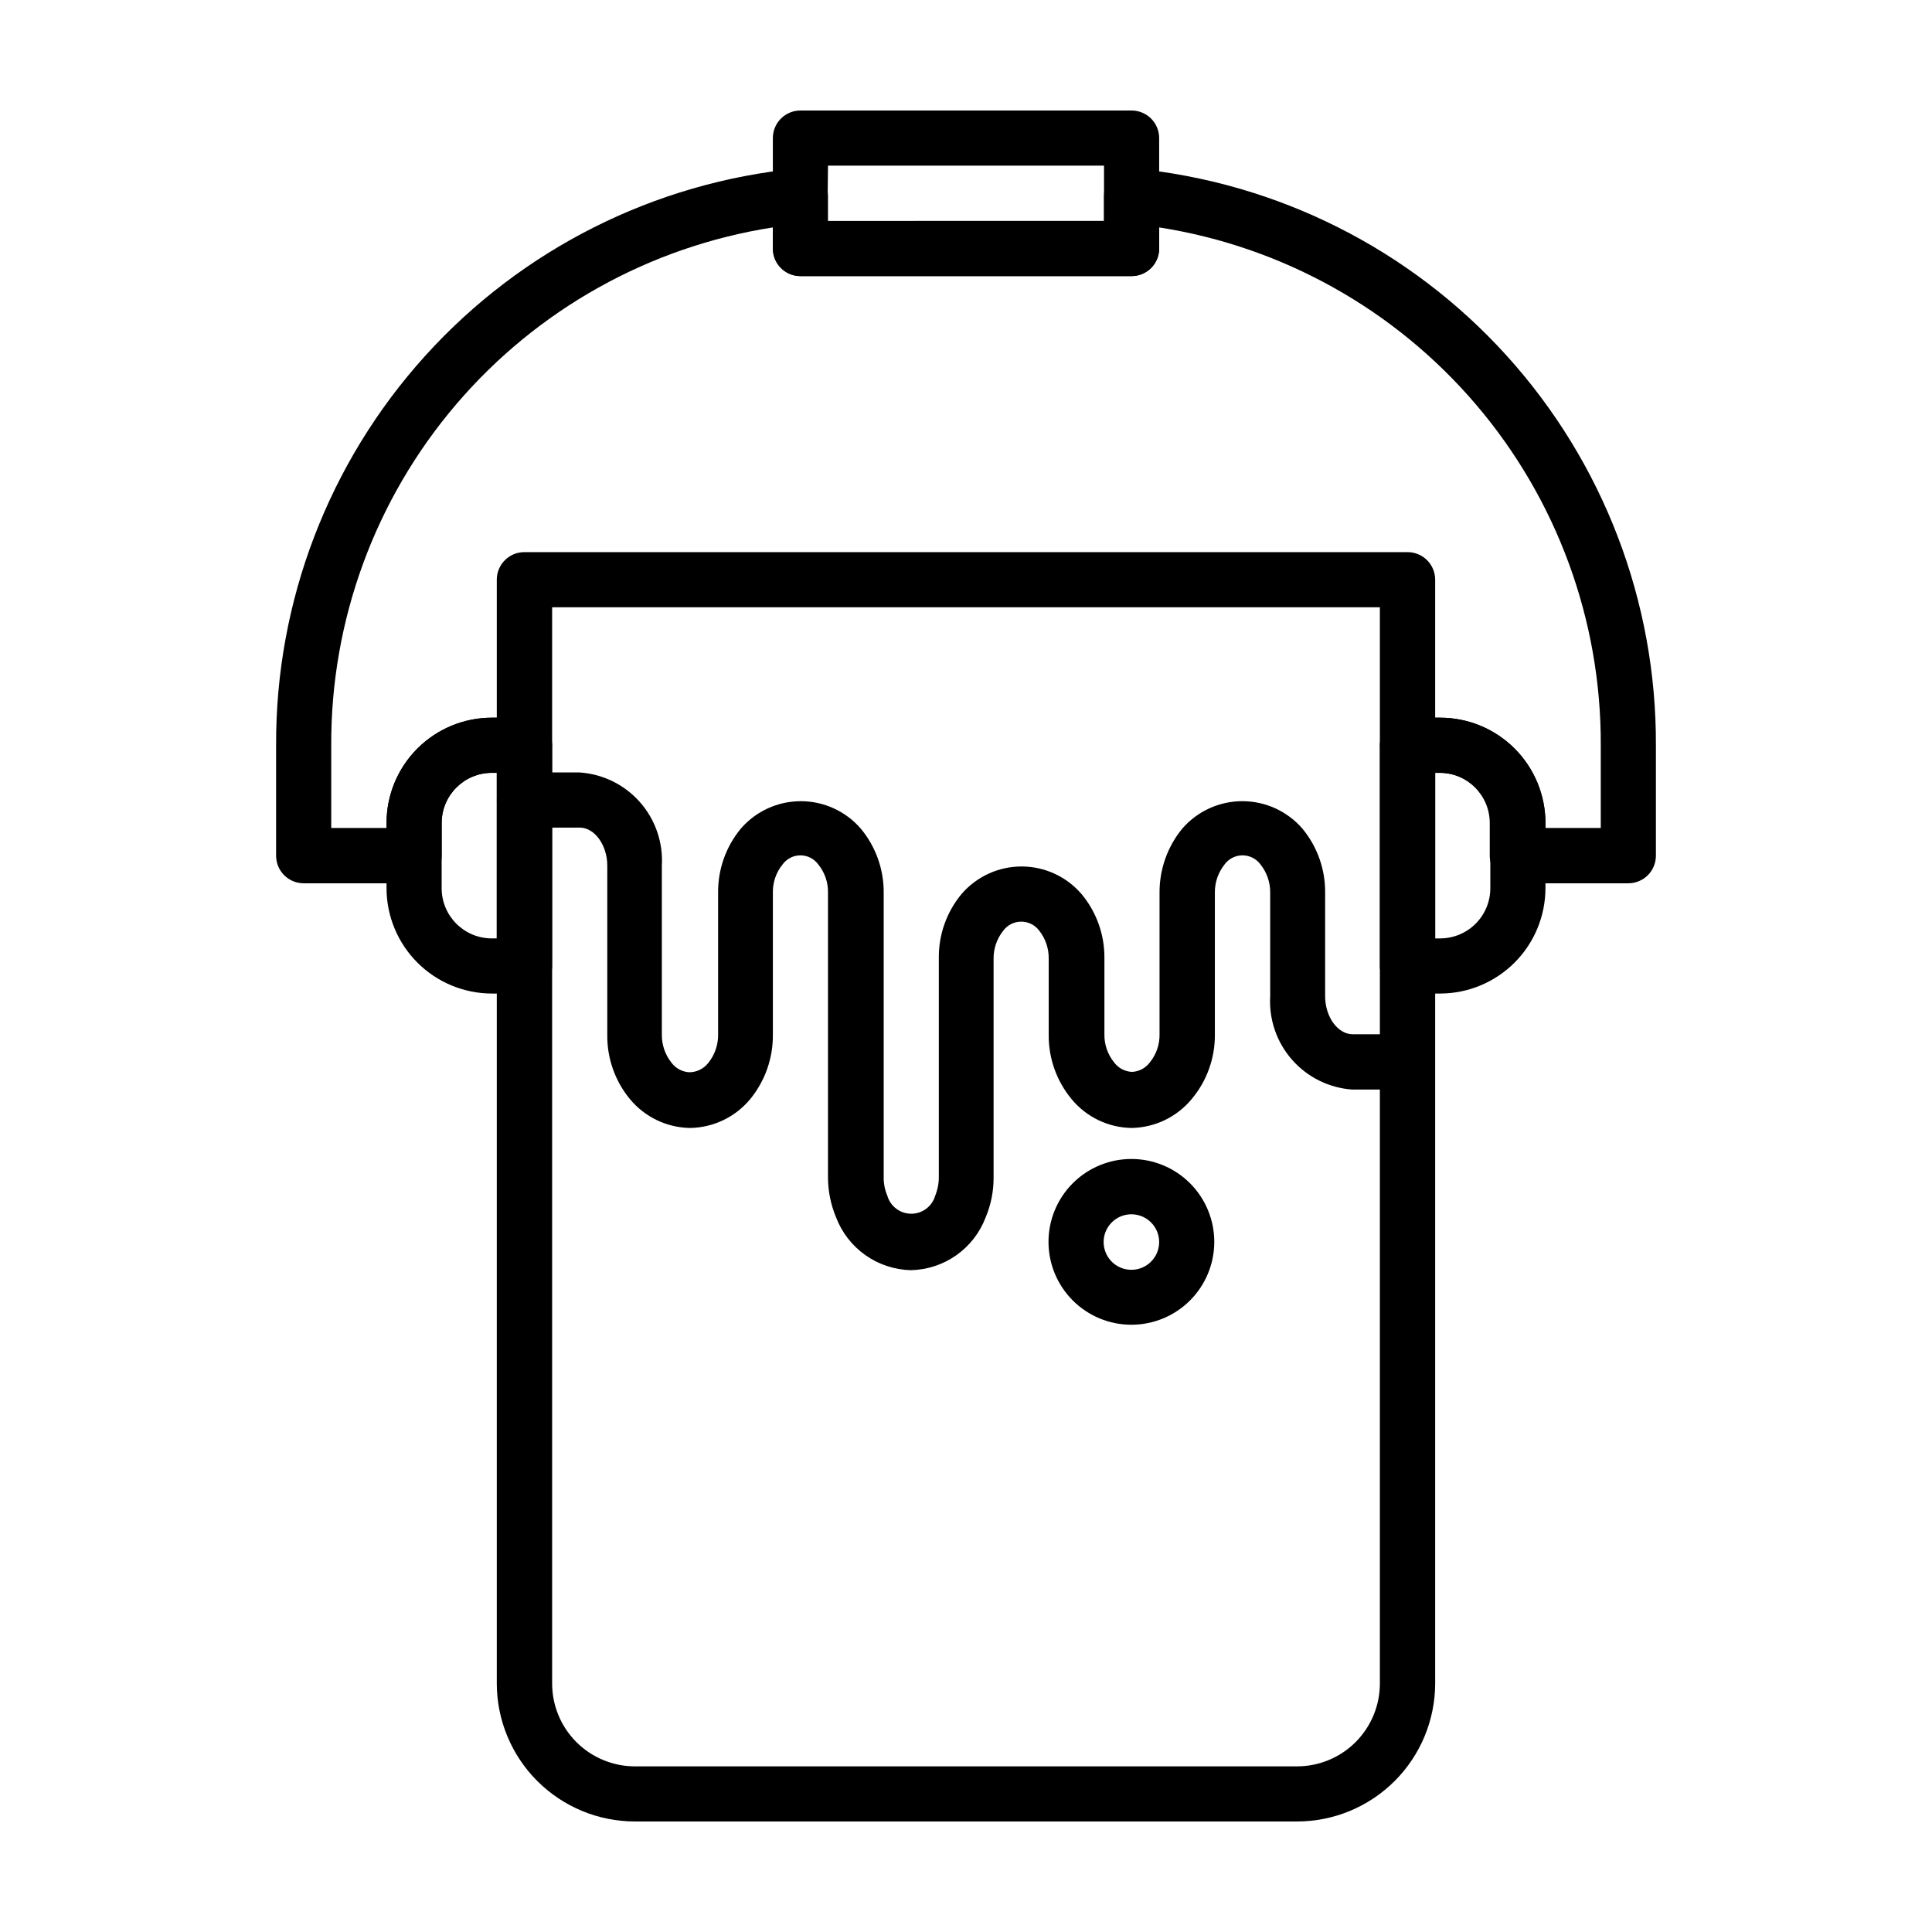 <?xml version="1.0" encoding="UTF-8"?>
<!-- Uploaded to: SVG Repo, www.svgrepo.com, Generator: SVG Repo Mixer Tools -->
<svg fill="#000000" width="800px" height="800px" version="1.1" viewBox="144 144 512 512" xmlns="http://www.w3.org/2000/svg">
 <g>
  <path d="m443.88 217.17h-87.762c-4.035 0-7.305-3.273-7.305-7.309v-29.27c0-1.938 0.77-3.797 2.137-5.164 1.371-1.371 3.231-2.141 5.168-2.141h87.762c1.938 0 3.797 0.77 5.168 2.141 1.367 1.367 2.141 3.227 2.141 5.164v29.27c0 1.938-0.773 3.797-2.141 5.168-1.371 1.367-3.231 2.141-5.168 2.141zm-80.609-14.609 73.305-0.004v-14.66h-73.152z"/>
  <path d="m575.53 378.08h-29.426c-1.945 0-3.809-0.777-5.184-2.156-1.371-1.383-2.133-3.254-2.121-5.199v-8.613c0-7.348-5.953-13.301-13.301-13.301h-8.461c-4.035 0-7.309-3.273-7.309-7.305 0-4.035 3.273-7.309 7.309-7.309h8.613c7.402 0 14.5 2.941 19.734 8.176 5.234 5.234 8.176 12.336 8.176 19.738v1.309h14.66v-21.914c0.133-33.094-11.605-65.137-33.078-90.312-21.473-25.18-51.258-41.828-83.953-46.926v5.594-0.004c0 4.035-3.273 7.309-7.309 7.309h-87.762c-4.035 0-7.305-3.273-7.305-7.309v-5.59c-32.699 5.098-62.484 21.746-83.957 46.926-21.473 25.176-33.207 57.219-33.078 90.312v21.914h14.66v-1.309c0-7.402 2.941-14.504 8.176-19.738s12.332-8.176 19.734-8.176h8.617c4.035 0 7.305 3.273 7.305 7.309 0 4.031-3.269 7.305-7.305 7.305h-8.617c-7.344 0-13.301 5.953-13.301 13.301v8.613c0.031 3.996-3.156 7.273-7.152 7.356h-29.422c-1.949 0-3.812-0.777-5.184-2.156-1.371-1.383-2.137-3.254-2.121-5.199v-29.223 0.004c-0.152-38.125 13.938-74.934 39.512-103.21 25.574-28.277 60.785-45.984 98.73-49.648 2.055-0.164 4.09 0.508 5.644 1.863 1.508 1.406 2.363 3.375 2.367 5.441v6.602l73.152-0.004v-6.598c0.004-2.066 0.859-4.035 2.367-5.441 1.555-1.355 3.59-2.027 5.644-1.863 37.949 3.664 73.16 21.371 98.73 49.648 25.574 28.273 39.668 65.082 39.516 103.21v29.223-0.004c0.012 1.945-0.75 3.816-2.121 5.199-1.375 1.379-3.238 2.156-5.184 2.156z"/>
  <path d="m487.76 626.71h-175.53c-9.695-0.012-18.992-3.871-25.848-10.727s-10.715-16.152-10.727-25.848v-292.51c0-4.035 3.269-7.305 7.305-7.305h234.07c1.938 0 3.793 0.77 5.164 2.137 1.371 1.371 2.141 3.231 2.141 5.168v292.51c-0.016 9.695-3.871 18.992-10.73 25.848-6.856 6.856-16.152 10.715-25.848 10.727zm-197.44-321.78v285.21c0 5.816 2.305 11.395 6.414 15.516 4.109 4.117 9.684 6.438 15.5 6.449h175.53c5.816-0.012 11.391-2.332 15.5-6.449 4.109-4.121 6.418-9.699 6.418-15.516v-285.21z"/>
  <path d="m282.96 407.3h-8.617c-7.398-0.016-14.488-2.961-19.719-8.191-5.234-5.231-8.18-12.32-8.191-19.719v-17.281c0-7.402 2.941-14.504 8.176-19.738s12.332-8.176 19.734-8.176h8.617c1.945-0.012 3.816 0.754 5.195 2.125 1.383 1.371 2.16 3.234 2.16 5.184v58.492c0 1.945-0.777 3.809-2.16 5.184-1.379 1.371-3.25 2.133-5.195 2.121zm-8.617-58.492c-7.344 0-13.301 5.953-13.301 13.301v17.281c0 7.344 5.957 13.297 13.301 13.297h1.309l0.004-43.879z"/>
  <path d="m525.65 407.3h-8.613c-1.949 0.012-3.82-0.75-5.199-2.121-1.383-1.375-2.156-3.238-2.156-5.184v-58.492c0-1.949 0.773-3.812 2.156-5.184 1.379-1.371 3.25-2.137 5.199-2.125h8.613c7.402 0 14.5 2.941 19.734 8.176 5.234 5.234 8.176 12.336 8.176 19.738v17.281c-0.012 7.398-2.957 14.488-8.188 19.719-5.234 5.231-12.324 8.176-19.723 8.191zm-1.309-14.609h1.309v-0.004c3.527 0 6.91-1.398 9.406-3.894 2.492-2.492 3.894-5.875 3.894-9.402v-17.281c0-7.348-5.953-13.301-13.301-13.301h-1.309z"/>
  <path d="m385.39 480.61c-4.332-0.102-8.535-1.492-12.07-3.996-3.535-2.508-6.246-6.008-7.777-10.062-1.395-3.352-2.113-6.949-2.117-10.578v-75.371c0.062-2.727-0.848-5.391-2.57-7.508-1.098-1.52-2.859-2.418-4.734-2.418s-3.637 0.898-4.734 2.418c-1.723 2.117-2.633 4.781-2.57 7.508v37.535c0.074 6.234-2.047 12.301-5.996 17.129-3.945 4.769-9.781 7.57-15.973 7.656-6.168-0.102-11.988-2.898-15.918-7.656-3.938-4.777-6.062-10.789-5.996-16.98v-44.887c0-5.391-3.324-10.078-7.305-10.078h-14.66c-4.035 0-7.305-3.269-7.305-7.305s3.269-7.305 7.305-7.305h14.66c6.148 0.414 11.887 3.242 15.961 7.863 4.078 4.625 6.164 10.672 5.805 16.824v44.738c-0.043 2.723 0.867 5.379 2.566 7.504 1.125 1.504 2.863 2.43 4.738 2.519 1.977-0.016 3.836-0.945 5.035-2.519 1.703-2.125 2.613-4.781 2.57-7.504v-37.535c-0.066-6.188 2.059-12.203 5.996-16.977 3.992-4.637 9.805-7.301 15.922-7.301s11.93 2.664 15.918 7.301c3.953 4.769 6.094 10.781 6.047 16.977v75.219c-0.043 1.73 0.281 3.445 0.957 5.039 0.809 2.836 3.398 4.793 6.348 4.793s5.543-1.957 6.348-4.793c0.652-1.602 0.977-3.312 0.957-5.039v-57.938c-0.066-6.176 2.059-12.172 5.996-16.93 3.981-4.648 9.797-7.328 15.922-7.328 6.121 0 11.938 2.68 15.918 7.328 3.953 4.754 6.094 10.75 6.047 16.93v20.152c-0.062 2.727 0.848 5.391 2.57 7.508 1.117 1.508 2.859 2.434 4.734 2.519 1.879-0.086 3.617-1.012 4.738-2.519 1.719-2.117 2.629-4.781 2.566-7.508v-37.434c-0.039-6.184 2.082-12.191 5.996-16.977 4-4.641 9.82-7.305 15.945-7.305s11.945 2.664 15.945 7.305c3.938 4.773 6.062 10.789 5.996 16.977v27.406c0 5.441 3.324 10.078 7.305 10.078h14.66c3.816 0.316 6.75 3.504 6.75 7.328 0 3.828-2.934 7.016-6.75 7.332h-14.762c-6.152-0.426-11.891-3.266-15.965-7.894-4.074-4.633-6.156-10.684-5.797-16.844v-27.406c0.039-2.723-0.867-5.379-2.57-7.508-1.109-1.52-2.879-2.418-4.762-2.418-1.883 0-3.652 0.898-4.762 2.418-1.699 2.129-2.609 4.785-2.57 7.508v37.535c0.062 6.258-2.117 12.336-6.144 17.129-3.934 4.758-9.75 7.555-15.922 7.656-6.172-0.086-11.996-2.887-15.918-7.656-3.953-4.769-6.094-10.785-6.047-16.98v-20.152c0.055-2.719-0.836-5.371-2.519-7.504-1.121-1.504-2.887-2.387-4.762-2.387-1.871 0-3.637 0.883-4.758 2.387-1.703 2.125-2.613 4.781-2.57 7.504v57.941c0.02 3.633-0.703 7.231-2.117 10.578-1.535 4.035-4.238 7.516-7.766 10.004s-7.719 3.863-12.035 3.953z"/>
  <path d="m443.88 495.07c-5.832 0.016-11.426-2.293-15.559-6.41-4.129-4.117-6.453-9.707-6.457-15.539-0.004-5.832 2.312-11.426 6.434-15.547 4.125-4.125 9.719-6.441 15.551-6.434 5.832 0.004 11.422 2.324 15.539 6.457 4.117 4.129 6.422 9.727 6.41 15.559-0.016 5.809-2.328 11.375-6.434 15.48-4.109 4.109-9.676 6.422-15.484 6.434zm0-29.27c-2.977-0.02-5.676 1.758-6.832 4.504-1.152 2.746-0.535 5.918 1.562 8.035 2.102 2.113 5.269 2.75 8.023 1.617 2.754-1.137 4.551-3.82 4.555-6.801 0-4.043-3.266-7.328-7.309-7.356z"/>
 </g>
</svg>